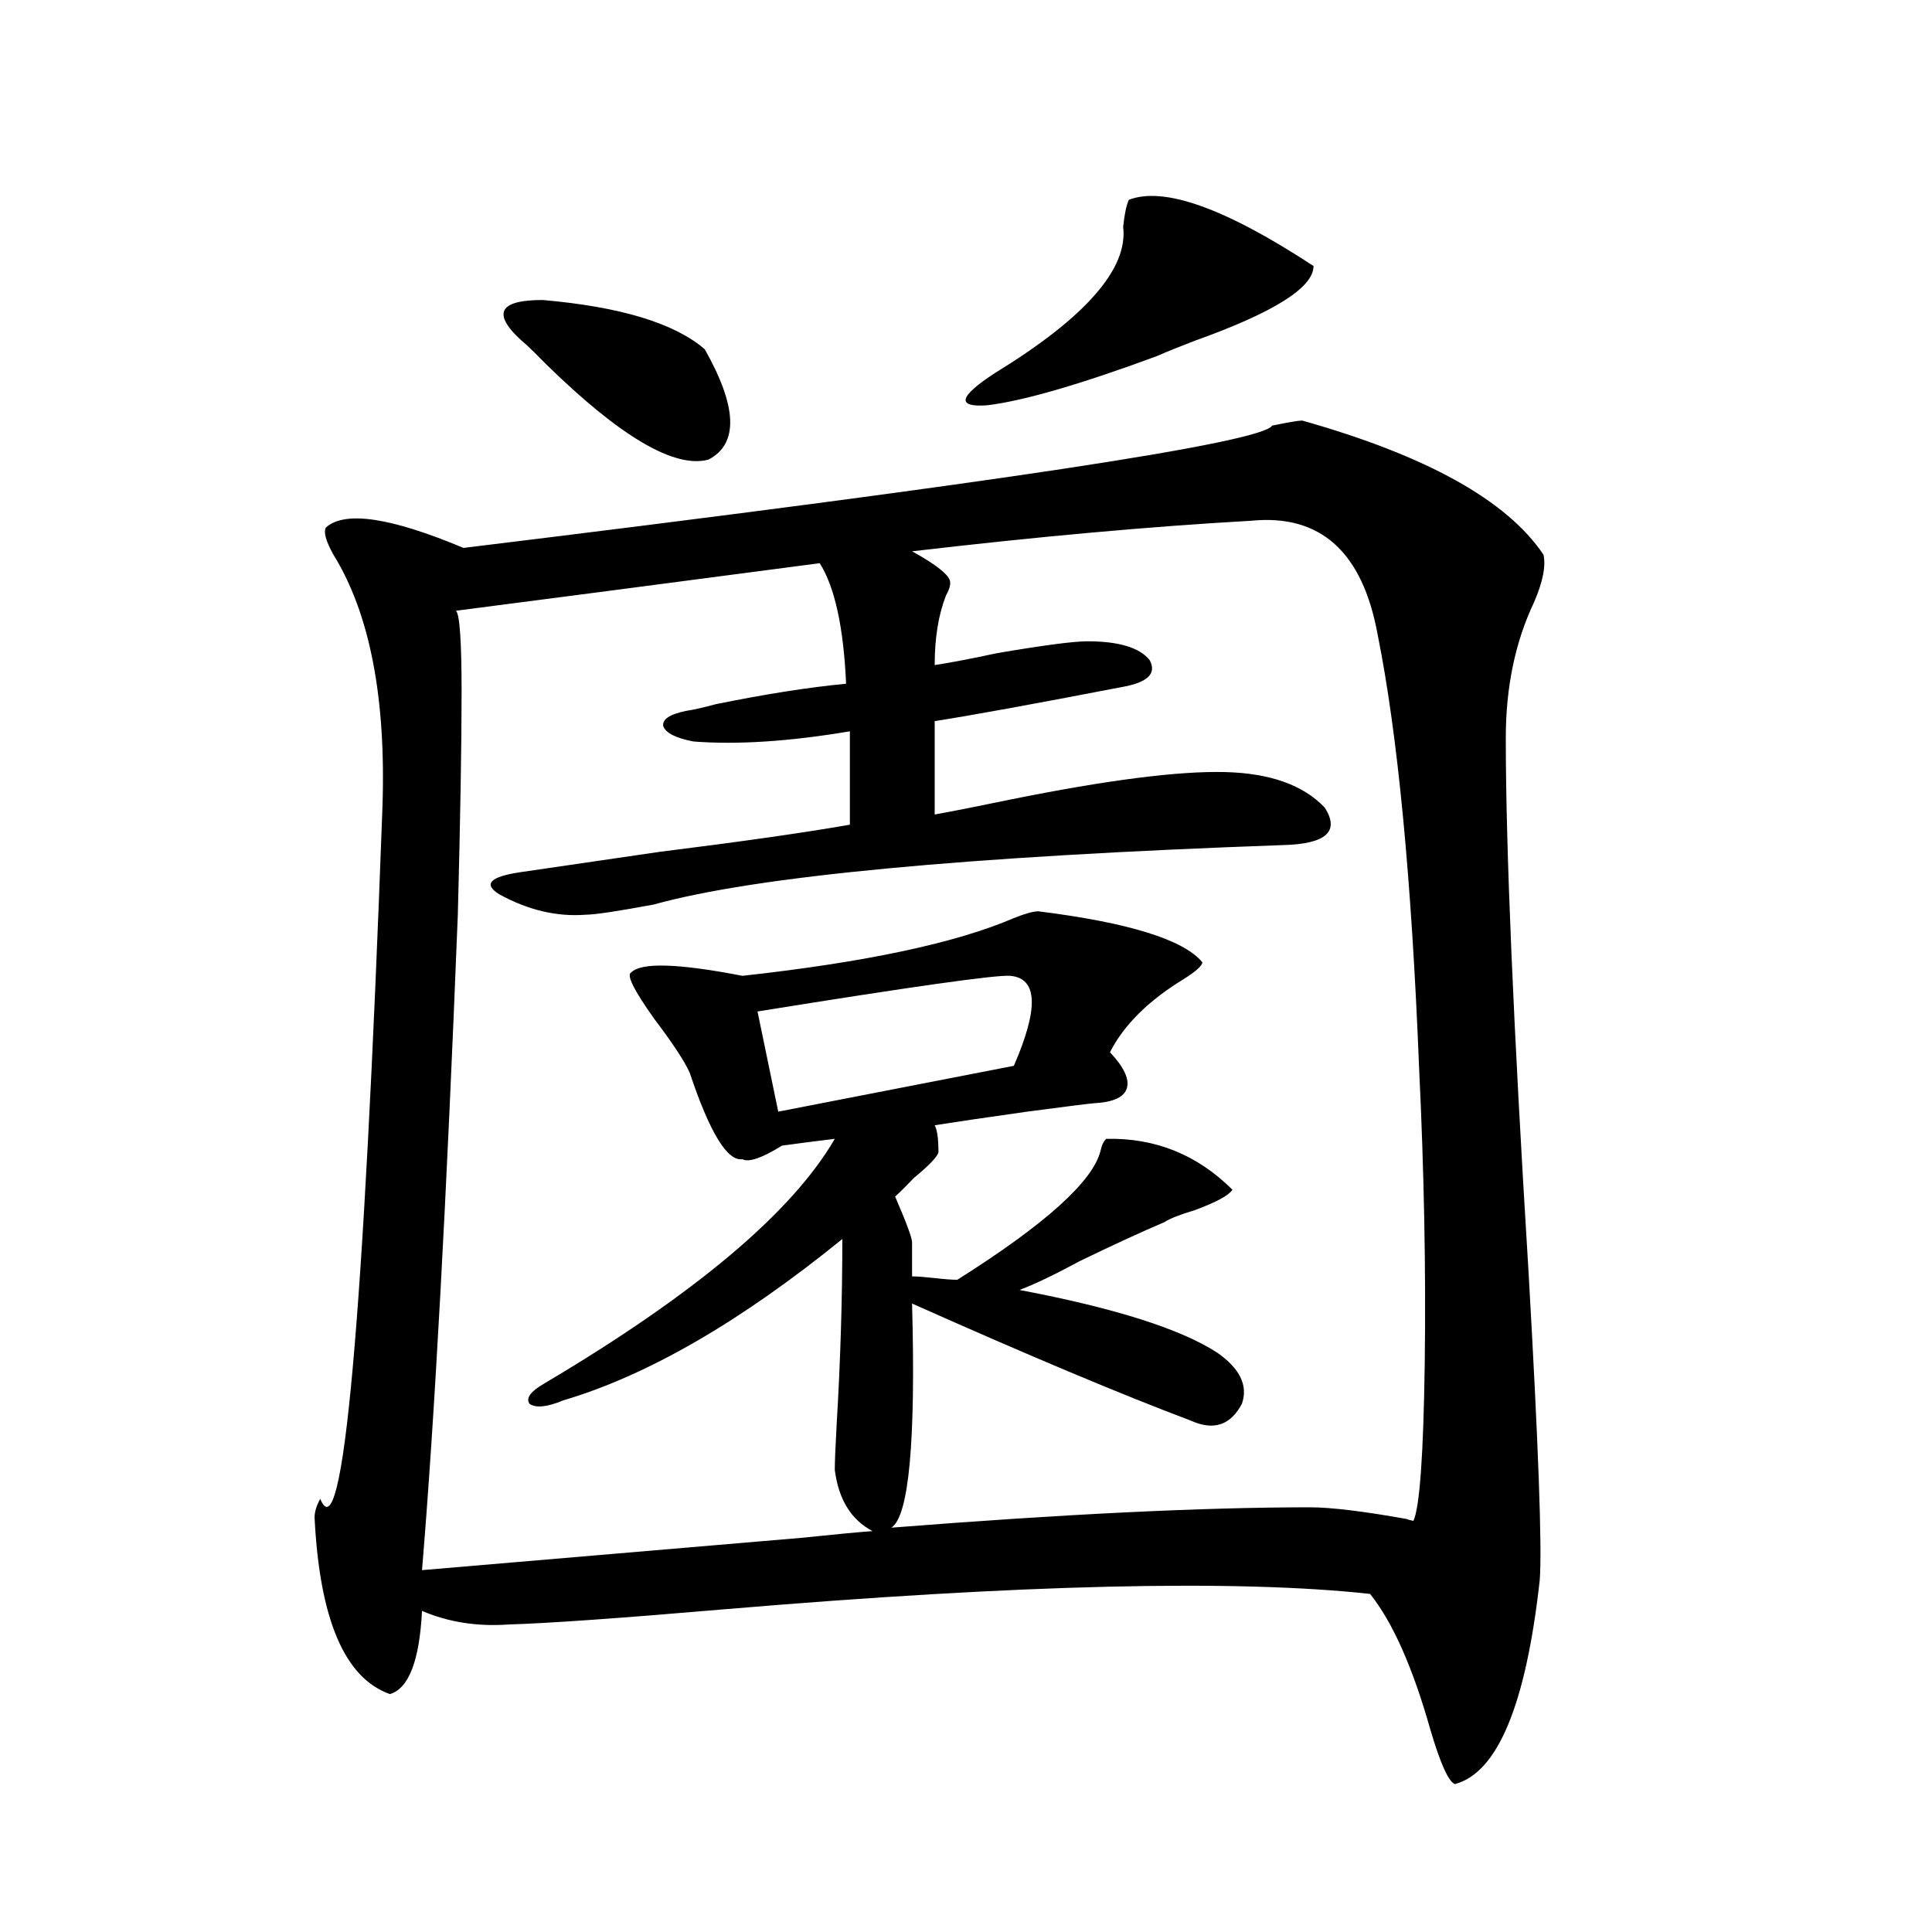 <?xml version="1.0" encoding="utf-8"?>
<!-- Generator: Adobe Illustrator 16.0.0, SVG Export Plug-In . SVG Version: 6.00 Build 0)  -->
<!DOCTYPE svg PUBLIC "-//W3C//DTD SVG 1.1//EN" "http://www.w3.org/Graphics/SVG/1.1/DTD/svg11.dtd">
<svg version="1.1" id="图层_1" xmlns="http://www.w3.org/2000/svg" xmlns:xlink="http://www.w3.org/1999/xlink" x="0px" y="0px"
	 width="1000px" height="1000px" viewBox="0 0 1000 1000" enable-background="new 0 0 1000 1000" xml:space="preserve">
<path d="M674.032,217.68c64.389,18.169,106.004,41.309,124.875,69.434c1.296,5.864-0.335,14.063-4.878,24.609
	c-9.756,20.518-14.634,43.945-14.634,70.313c0,56.841,3.902,148.535,11.707,275.098c5.198,90.83,7.149,144.443,5.854,160.84
	c-7.164,64.449-21.798,99.605-43.901,105.469c-3.262-1.181-7.484-10.547-12.683-28.125c-9.115-32.23-19.512-55.673-31.219-70.313
	c-69.602-7.607-180.818-4.971-333.65,7.91c-54.633,4.684-92.04,7.32-112.192,7.91c-16.265,1.168-31.219-1.181-44.877-7.031
	c-1.311,25.777-6.829,40.128-16.585,43.066c-23.414-8.212-36.432-38.672-39.023-91.406c0-2.925,0.976-6.152,2.927-9.668
	c11.707,28.716,22.438-90.527,32.194-357.715c1.951-56.826-6.509-100.483-25.365-130.957c-3.902-7.031-5.213-11.714-3.902-14.063
	c9.756-8.789,33.49-5.273,71.218,10.547c273.805-33.398,413.313-54.492,418.526-63.281
	C666.868,218.559,672.081,217.68,674.032,217.68z M572.571,589.457c25.365-0.576,47.148,8.213,65.364,26.367
	c-1.951,2.939-8.46,6.455-19.512,10.547c-7.805,2.349-13.018,4.395-15.609,6.152c-12.362,5.273-26.996,12.017-43.901,20.215
	c-13.018,7.031-23.414,12.017-31.219,14.941c49.42,9.38,83.565,20.215,102.437,32.52c11.707,8.213,15.93,17.002,12.683,26.367
	c-5.854,11.138-14.634,14.063-26.341,8.789c-35.776-13.472-83.9-33.687-144.387-60.645c1.951,71.494-1.631,110.166-10.731,116.016
	c89.099-7.031,161.292-10.547,216.58-10.547c11.052,0,27.957,2.061,50.73,6.152c-0.655,0,0.32,0.303,2.927,0.879
	c3.247-7.031,5.198-34.277,5.854-81.738c0.641-48.037-0.335-99.014-2.927-152.93c-3.902-97.847-11.066-172.554-21.463-224.121
	c-7.805-42.764-29.603-62.402-65.364-58.887c-52.041,2.939-110.576,8.213-175.605,15.82c11.707,6.455,18.201,11.426,19.512,14.941
	c0.641,1.758,0,4.395-1.951,7.91c-3.902,9.971-5.854,21.973-5.854,36.035c7.805-1.167,18.536-3.213,32.194-6.152
	c24.055-4.092,39.664-6.152,46.828-6.152c16.25,0,26.981,3.228,32.194,9.668c3.902,7.031-0.976,11.729-14.634,14.063
	c-45.532,8.789-77.727,14.653-96.583,17.578v48.34c9.756-1.758,23.079-4.395,39.999-7.91c49.42-9.956,86.172-14.639,110.241-14.063
	c23.414,0.591,40.64,6.743,51.706,18.457c7.805,12.305,0.641,18.76-21.463,19.336c-164.554,5.864-273.164,16.123-325.846,30.762
	c-18.871,3.516-30.578,5.273-35.121,5.273c-14.969,1.182-29.923-2.334-44.877-10.547c-8.46-5.273-4.878-9.077,10.731-11.426
	c16.25-2.334,40.319-5.85,72.193-10.547c42.271-5.273,75.12-9.956,98.534-14.063v-48.34c-31.219,5.273-58.215,7.031-80.974,5.273
	c-9.115-1.758-14.313-4.395-15.609-7.91c-0.655-3.516,3.247-6.152,11.707-7.91c3.902-0.576,9.101-1.758,15.609-3.516
	c26.006-5.273,48.444-8.789,67.315-10.547c-1.311-29.292-5.854-50.098-13.658-62.402c-89.113,11.729-151.871,19.927-188.288,24.609
	c1.951,1.758,2.927,15.82,2.927,42.188c0,26.958-0.655,65.342-1.951,115.137c-5.854,148.247-12.042,261.338-18.536,339.258
	c48.124-4.092,113.488-9.668,196.093-16.699c16.905-1.758,29.268-2.925,37.072-3.516c-11.066-5.85-17.561-16.396-19.512-31.641
	c0-4.092,0.32-12.002,0.976-23.73c1.951-32.808,2.927-64.736,2.927-95.801c-52.682,42.778-100.82,70.615-144.387,83.496
	c-8.46,3.516-14.313,4.106-17.561,1.758c-1.951-2.925,0.641-6.44,7.805-10.547c78.047-46.279,128.122-88.467,150.24-126.563
	c-9.756,1.182-18.871,2.349-27.316,3.516c-10.411,6.455-17.24,8.789-20.487,7.031c-7.805,1.182-16.92-13.76-27.316-44.824
	c-2.606-5.85-8.78-15.229-18.536-28.125c-10.411-14.639-14.313-22.549-11.707-23.73c5.198-5.273,24.39-4.683,57.56,1.758
	c63.733-7.031,110.562-16.987,140.484-29.883c5.854-2.334,10.076-3.516,12.683-3.516c46.828,5.864,75.12,14.653,84.876,26.367
	c0,1.758-3.262,4.697-9.756,8.789c-18.216,11.138-30.898,23.73-38.048,37.793c7.149,7.622,10.076,13.774,8.78,18.457
	c-1.311,4.697-6.829,7.334-16.585,7.91c-1.311,0-13.018,1.47-35.121,4.395c-20.822,2.939-36.752,5.273-47.804,7.031
	c1.296,2.349,1.951,7.031,1.951,14.063c-0.655,2.349-4.878,6.743-12.683,13.184c-3.902,4.106-7.164,7.334-9.756,9.668
	c5.854,13.486,8.78,21.396,8.78,23.73v17.578c2.592,0,6.494,0.303,11.707,0.879c5.198,0.591,9.101,0.879,11.707,0.879
	c45.518-28.701,70.242-50.977,74.145-66.797C570.285,592.685,571.261,590.639,572.571,589.457z M273.066,179.008
	c-18.871-15.82-16.265-23.73,7.805-23.73c40.319,3.516,68.291,12.017,83.9,25.488c16.905,29.883,17.561,48.931,1.951,57.129
	c-17.561,4.697-45.532-11.714-83.9-49.219C277.609,183.402,274.362,180.189,273.066,179.008z M522.816,505.082
	c-7.164-0.576-50.73,5.576-130.729,18.457l10.731,51.855l121.948-23.73C537.771,521.781,537.115,506.264,522.816,505.082z
	 M584.278,103.422c18.201-7.031,50.075,4.395,95.607,34.277c0,11.138-20.487,24.033-61.462,38.672
	c-9.115,3.516-15.609,6.152-19.512,7.91c-39.679,14.653-68.946,23.154-87.803,25.488c-16.265,1.182-14.969-4.395,3.902-16.699
	c46.828-28.701,68.932-53.901,66.34-75.586C581.992,111.044,582.968,106.361,584.278,103.422z"/>
</svg>
